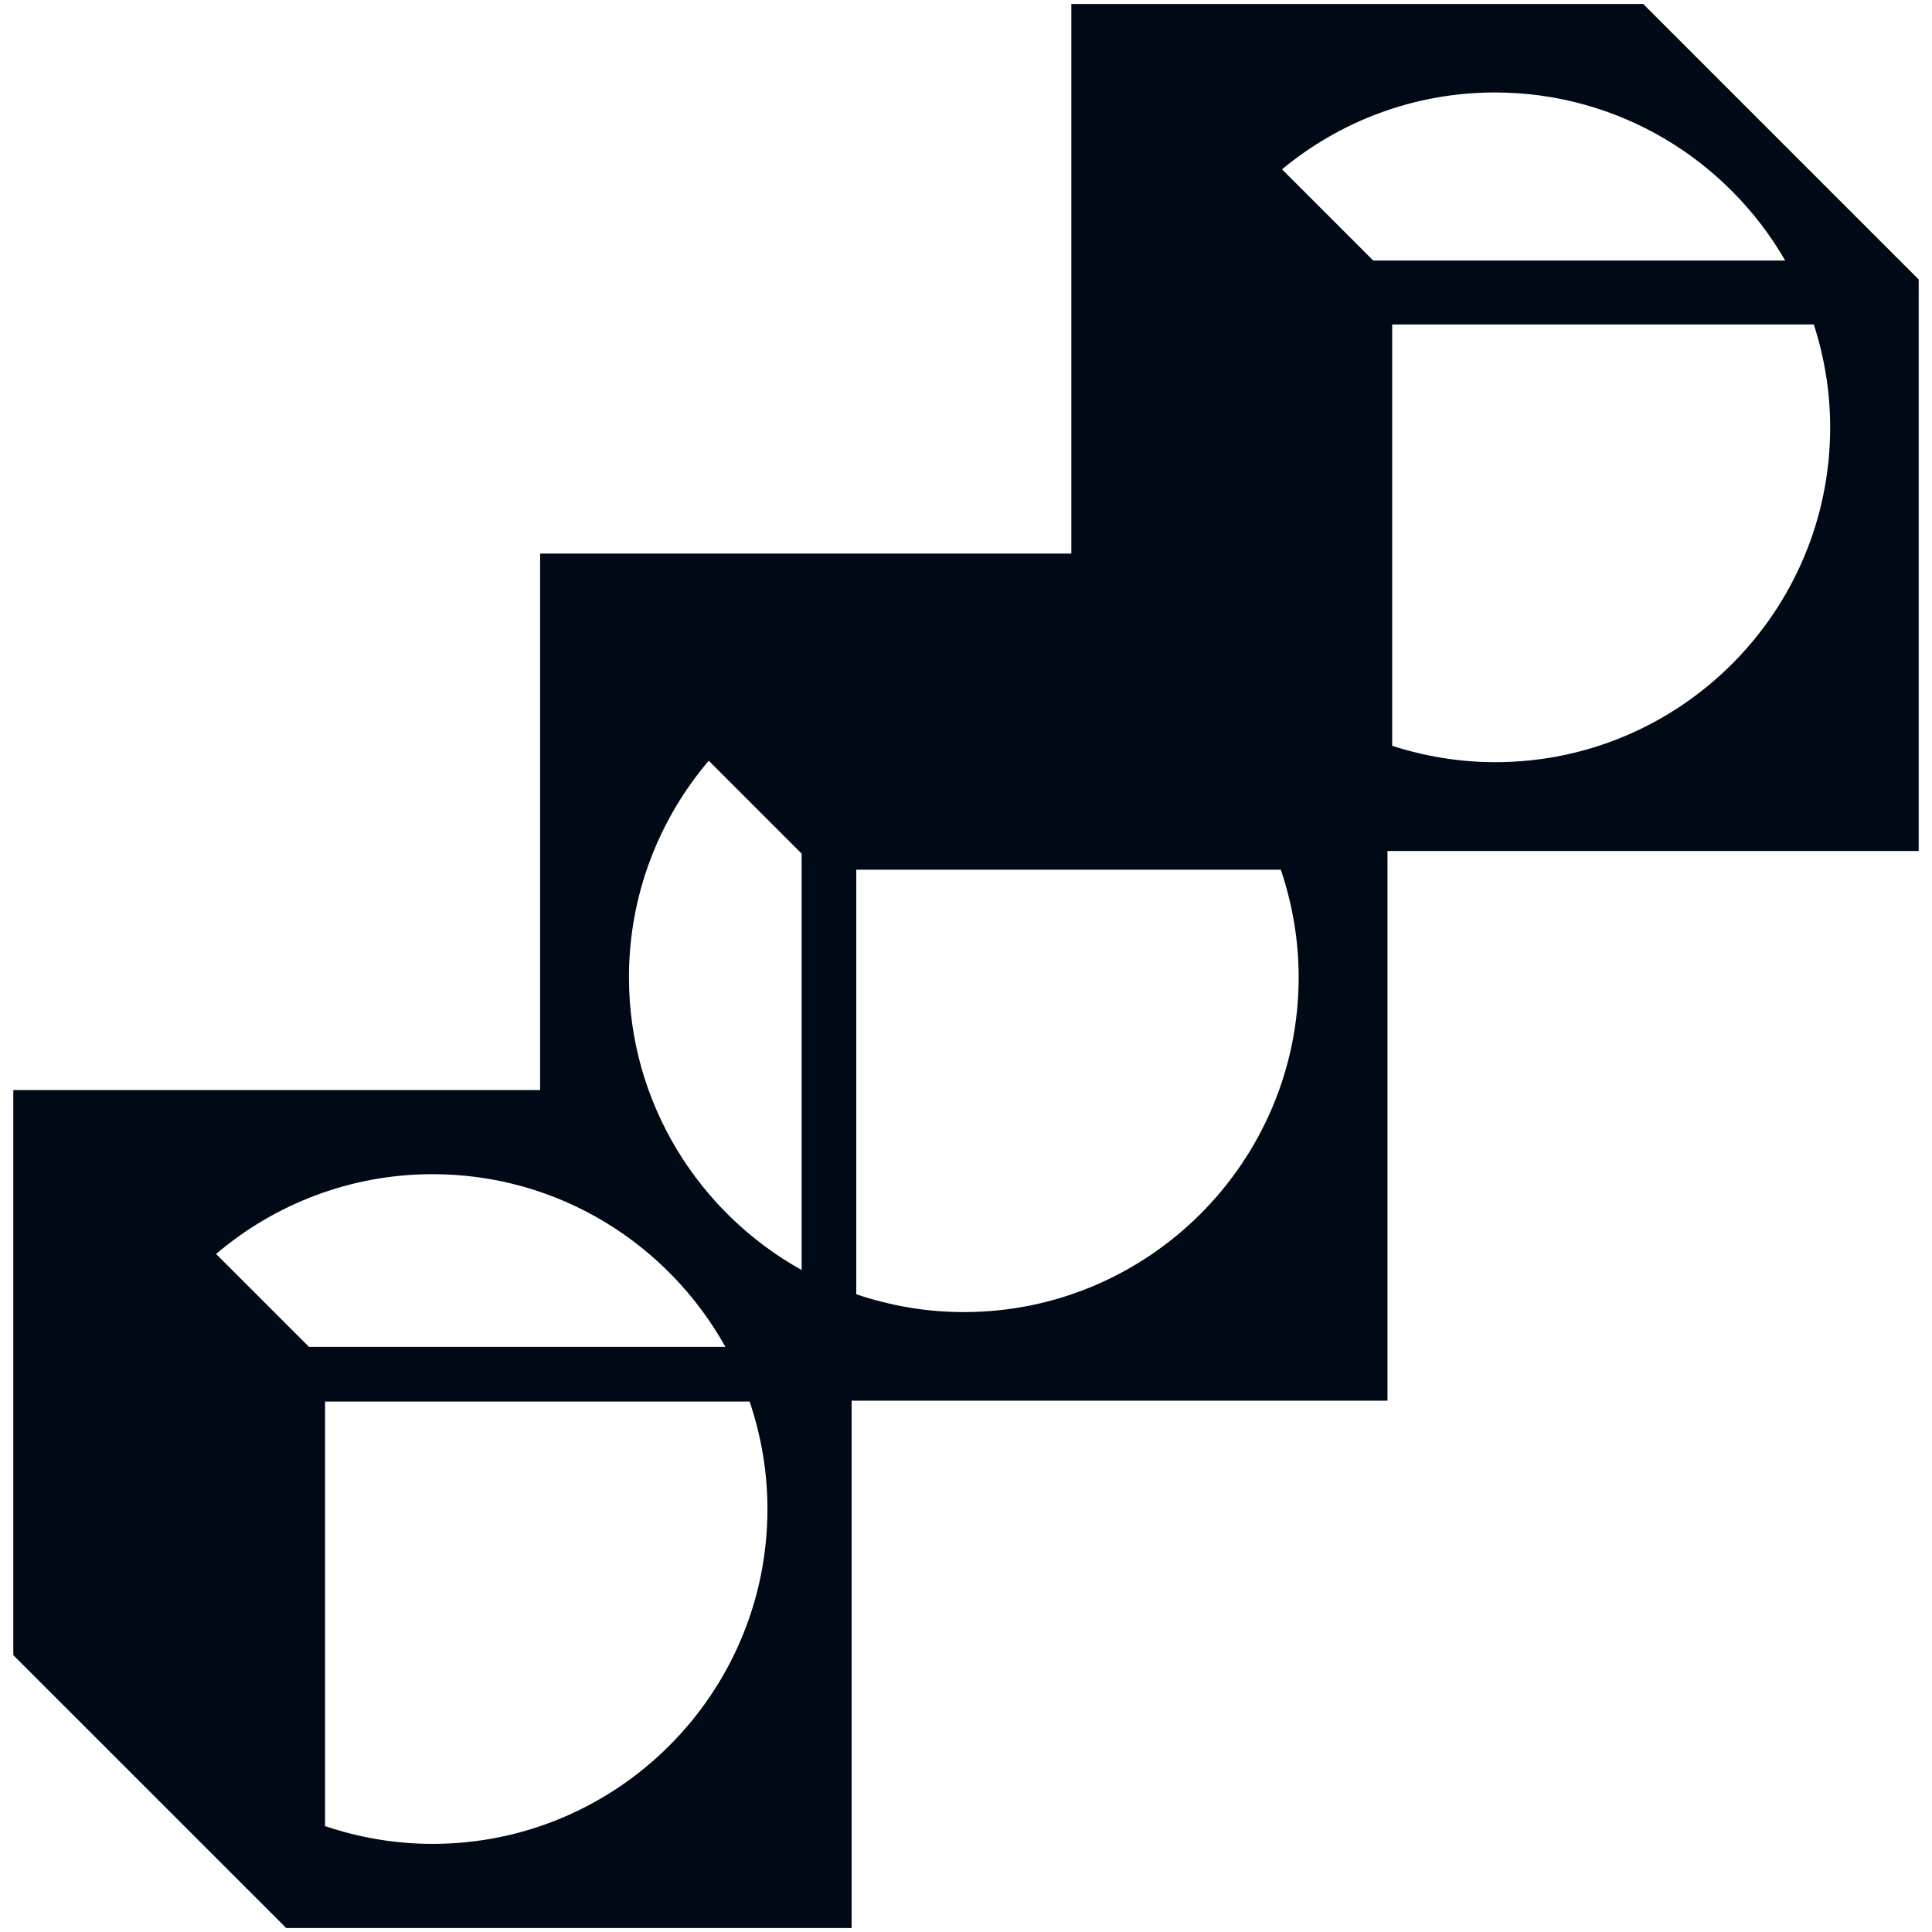 <svg width="44" height="44" viewBox="0 0 44 44" fill="none" xmlns="http://www.w3.org/2000/svg">
<path d="M43.697 6.365L37.422 0.09H24.399V0.815V12.607H12.301V24.825H0.303V25.444V37.695L6.339 43.73L6.518 43.91H19.395V31.899H31.599V19.381H43.697V6.359V6.365ZM31.28 5.939L29.197 3.856C30.515 2.765 32.205 2.106 34.048 2.106C36.87 2.106 39.339 3.65 40.656 5.933H31.273L31.28 5.939ZM7.037 30.674L4.921 28.558C6.252 27.427 7.976 26.741 9.852 26.741C12.72 26.741 15.216 28.332 16.52 30.674H7.037ZM7.403 31.919H17.072C17.332 32.691 17.478 33.509 17.478 34.367C17.478 38.573 14.058 41.993 9.852 41.993C8.994 41.993 8.169 41.847 7.403 41.588V31.919ZM14.324 22.256C14.324 20.38 15.009 18.656 16.141 17.325L18.257 19.441V28.924C15.915 27.62 14.324 25.118 14.324 22.256ZM19.501 19.807H29.17C29.43 20.579 29.576 21.398 29.576 22.256C29.576 26.462 26.156 29.882 21.95 29.882C21.092 29.882 20.273 29.736 19.501 29.476V19.807ZM31.706 7.39H41.308C41.548 8.129 41.681 8.921 41.681 9.732C41.681 13.938 38.26 17.358 34.055 17.358C33.236 17.358 32.451 17.225 31.706 16.986V7.383V7.39Z" fill="#000916"/>
<style>
    path { fill: #000916; }
    @media (prefers-color-scheme: dark) {
        path { fill: #FFF; }
    }
</style>
</svg>
